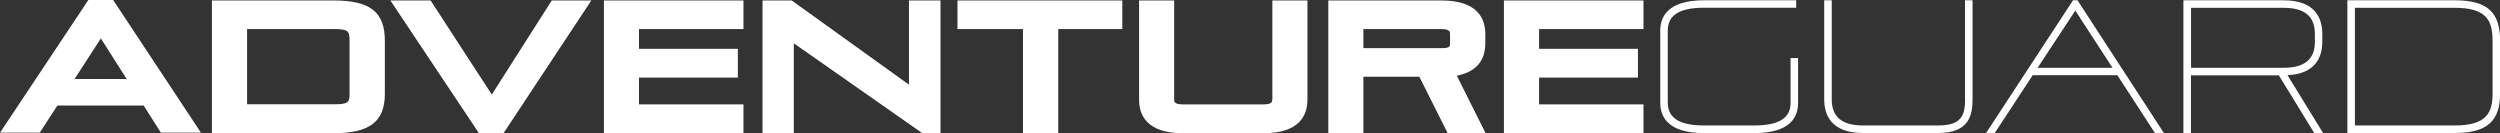 <?xml version="1.0" encoding="UTF-8"?>
<svg id="Layer_2" data-name="Layer 2" xmlns="http://www.w3.org/2000/svg" viewBox="0 0 262.25 13.97">
  <rect x="0" y="0" width="262.25" height="13.97" fill="#333333" stroke="none"/>
  <defs>
    <style>
      .cls-1 {
        fill: #fff;
      }
    </style>
  </defs>
  <g id="Layer_1-2" data-name="Layer 1">
    <g>
      <g>
        <path class="cls-1" d="m187.83,10.81c0,1.58-1.24,2.35-3.79,2.35h-5.3c-2.55,0-3.79-.78-3.79-2.39V3.2c0-1.61,1.24-2.39,3.79-2.39h9.68V.03h-9.68c-3.78,0-4.58,1.73-4.58,3.18v7.57c0,1.45.79,3.18,4.58,3.18h5.3c3.78,0,4.58-1.71,4.58-3.14v-4.73h-.79v4.73Z"/>
        <path class="cls-1" d="m206.14,10.43c0,1.73-.46,2.73-2.8,2.73h-7.91c-2.2,0-3.28-.89-3.28-2.73V.03h-.79v10.4c0,1.6.71,3.52,4.06,3.52h7.91c3.17,0,3.59-1.78,3.59-3.52V.03h-.79v10.4Z"/>
        <path class="cls-1" d="m243.61,4.38v-.83c0-1.6-.71-3.52-4.07-3.52h-10.5v13.94h.79v-6.07h9.22l3.71,6.05h.93l-3.73-6.06c3-.15,3.65-1.97,3.65-3.51Zm-13.77-3.56h9.71c2.2,0,3.28.89,3.28,2.73v.83c0,1.84-1.07,2.73-3.28,2.73h-9.71V.82Z"/>
        <path class="cls-1" d="m257.53.03h-11.29v13.92h11.29c3.31,0,4.73-1.23,4.73-4.1v-5.58c0-3.01-1.37-4.24-4.73-4.24Zm0,13.13h-10.5V.82h10.5c3.28,0,3.94,1.32,3.94,3.45v5.58c0,1.99-.67,3.31-3.94,3.31Z"/>
        <path class="cls-1" d="m217.46.03l-9.12,13.92h.91l3.98-6.06h8.88l3.94,6.06h.94L217.93.03h-.48Zm-3.71,7.08l3.95-6,3.9,6h-7.85Z"/>
      </g>
      <g>
        <path class="cls-1" d="m35.04.05h-12.81v13.92h12.81c3.74,0,5.33-1.23,5.33-4.1v-5.58C40.38,1.27,38.83.05,35.04.05Zm-9.12,3h9.12c1.5,0,1.63.2,1.63,1.23v5.54c0,.92-.14,1.12-1.63,1.12h-9.12V3.05Z"/>
        <polygon class="cls-1" points="51.59 9.92 45.17 .05 40.95 .05 50.24 13.97 52.82 13.97 62.03 .05 57.88 .05 51.59 9.92"/>
        <polygon class="cls-1" points="63.35 13.97 77.99 13.97 77.99 10.95 67.03 10.95 67.03 8.14 77.4 8.14 77.4 5.12 67.03 5.12 67.03 3.05 77.99 3.05 77.99 .05 63.35 .05 63.35 13.97"/>
        <polygon class="cls-1" points="95.35 8.88 83.05 .05 79.99 .05 79.99 13.97 83.27 13.97 83.27 4.54 96.75 13.97 98.66 13.97 98.66 .05 95.35 .05 95.35 8.88"/>
        <polygon class="cls-1" points="100.44 3.05 107.31 3.05 107.31 13.97 111.01 13.97 111.01 3.05 117.73 3.05 117.73 .05 100.44 .05 100.44 3.05"/>
        <path class="cls-1" d="m133.45,10.47c0,.17,0,.48-.89.48h-8.5c-.89,0-.89-.31-.89-.48V.05h-3.68v10.4c0,1.6.79,3.52,4.58,3.52h8.5c3.78,0,4.58-1.91,4.58-3.52V.05h-3.68v10.42Z"/>
        <path class="cls-1" d="m155.81,4.53v-.96c0-1.6-.8-3.52-4.59-3.52h-11.88v13.92h3.68v-5.92h5.87l2.97,5.92h3.98l-3.02-6.03c1.98-.39,2.99-1.53,2.99-3.41Zm-12.79-1.48h8.2c.89,0,.89.33.89.48v1.02c0,.33-.04.5-.89.5h-8.2v-1.99Z"/>
        <polygon class="cls-1" points="157.76 13.97 172.4 13.97 172.4 10.95 161.45 10.95 161.45 8.14 171.82 8.14 171.82 5.12 161.45 5.12 161.45 3.05 172.4 3.05 172.4 .05 157.76 .05 157.76 13.97"/>
        <path class="cls-1" d="m9.27,0L0,13.92h4.17l1.85-2.85h9.05l1.81,2.85h4.2L11.87,0h-2.59Zm-1.45,8.29l2.76-4.26,2.71,4.26h-5.47Z"/>
      </g>
    </g>
  </g>
</svg>